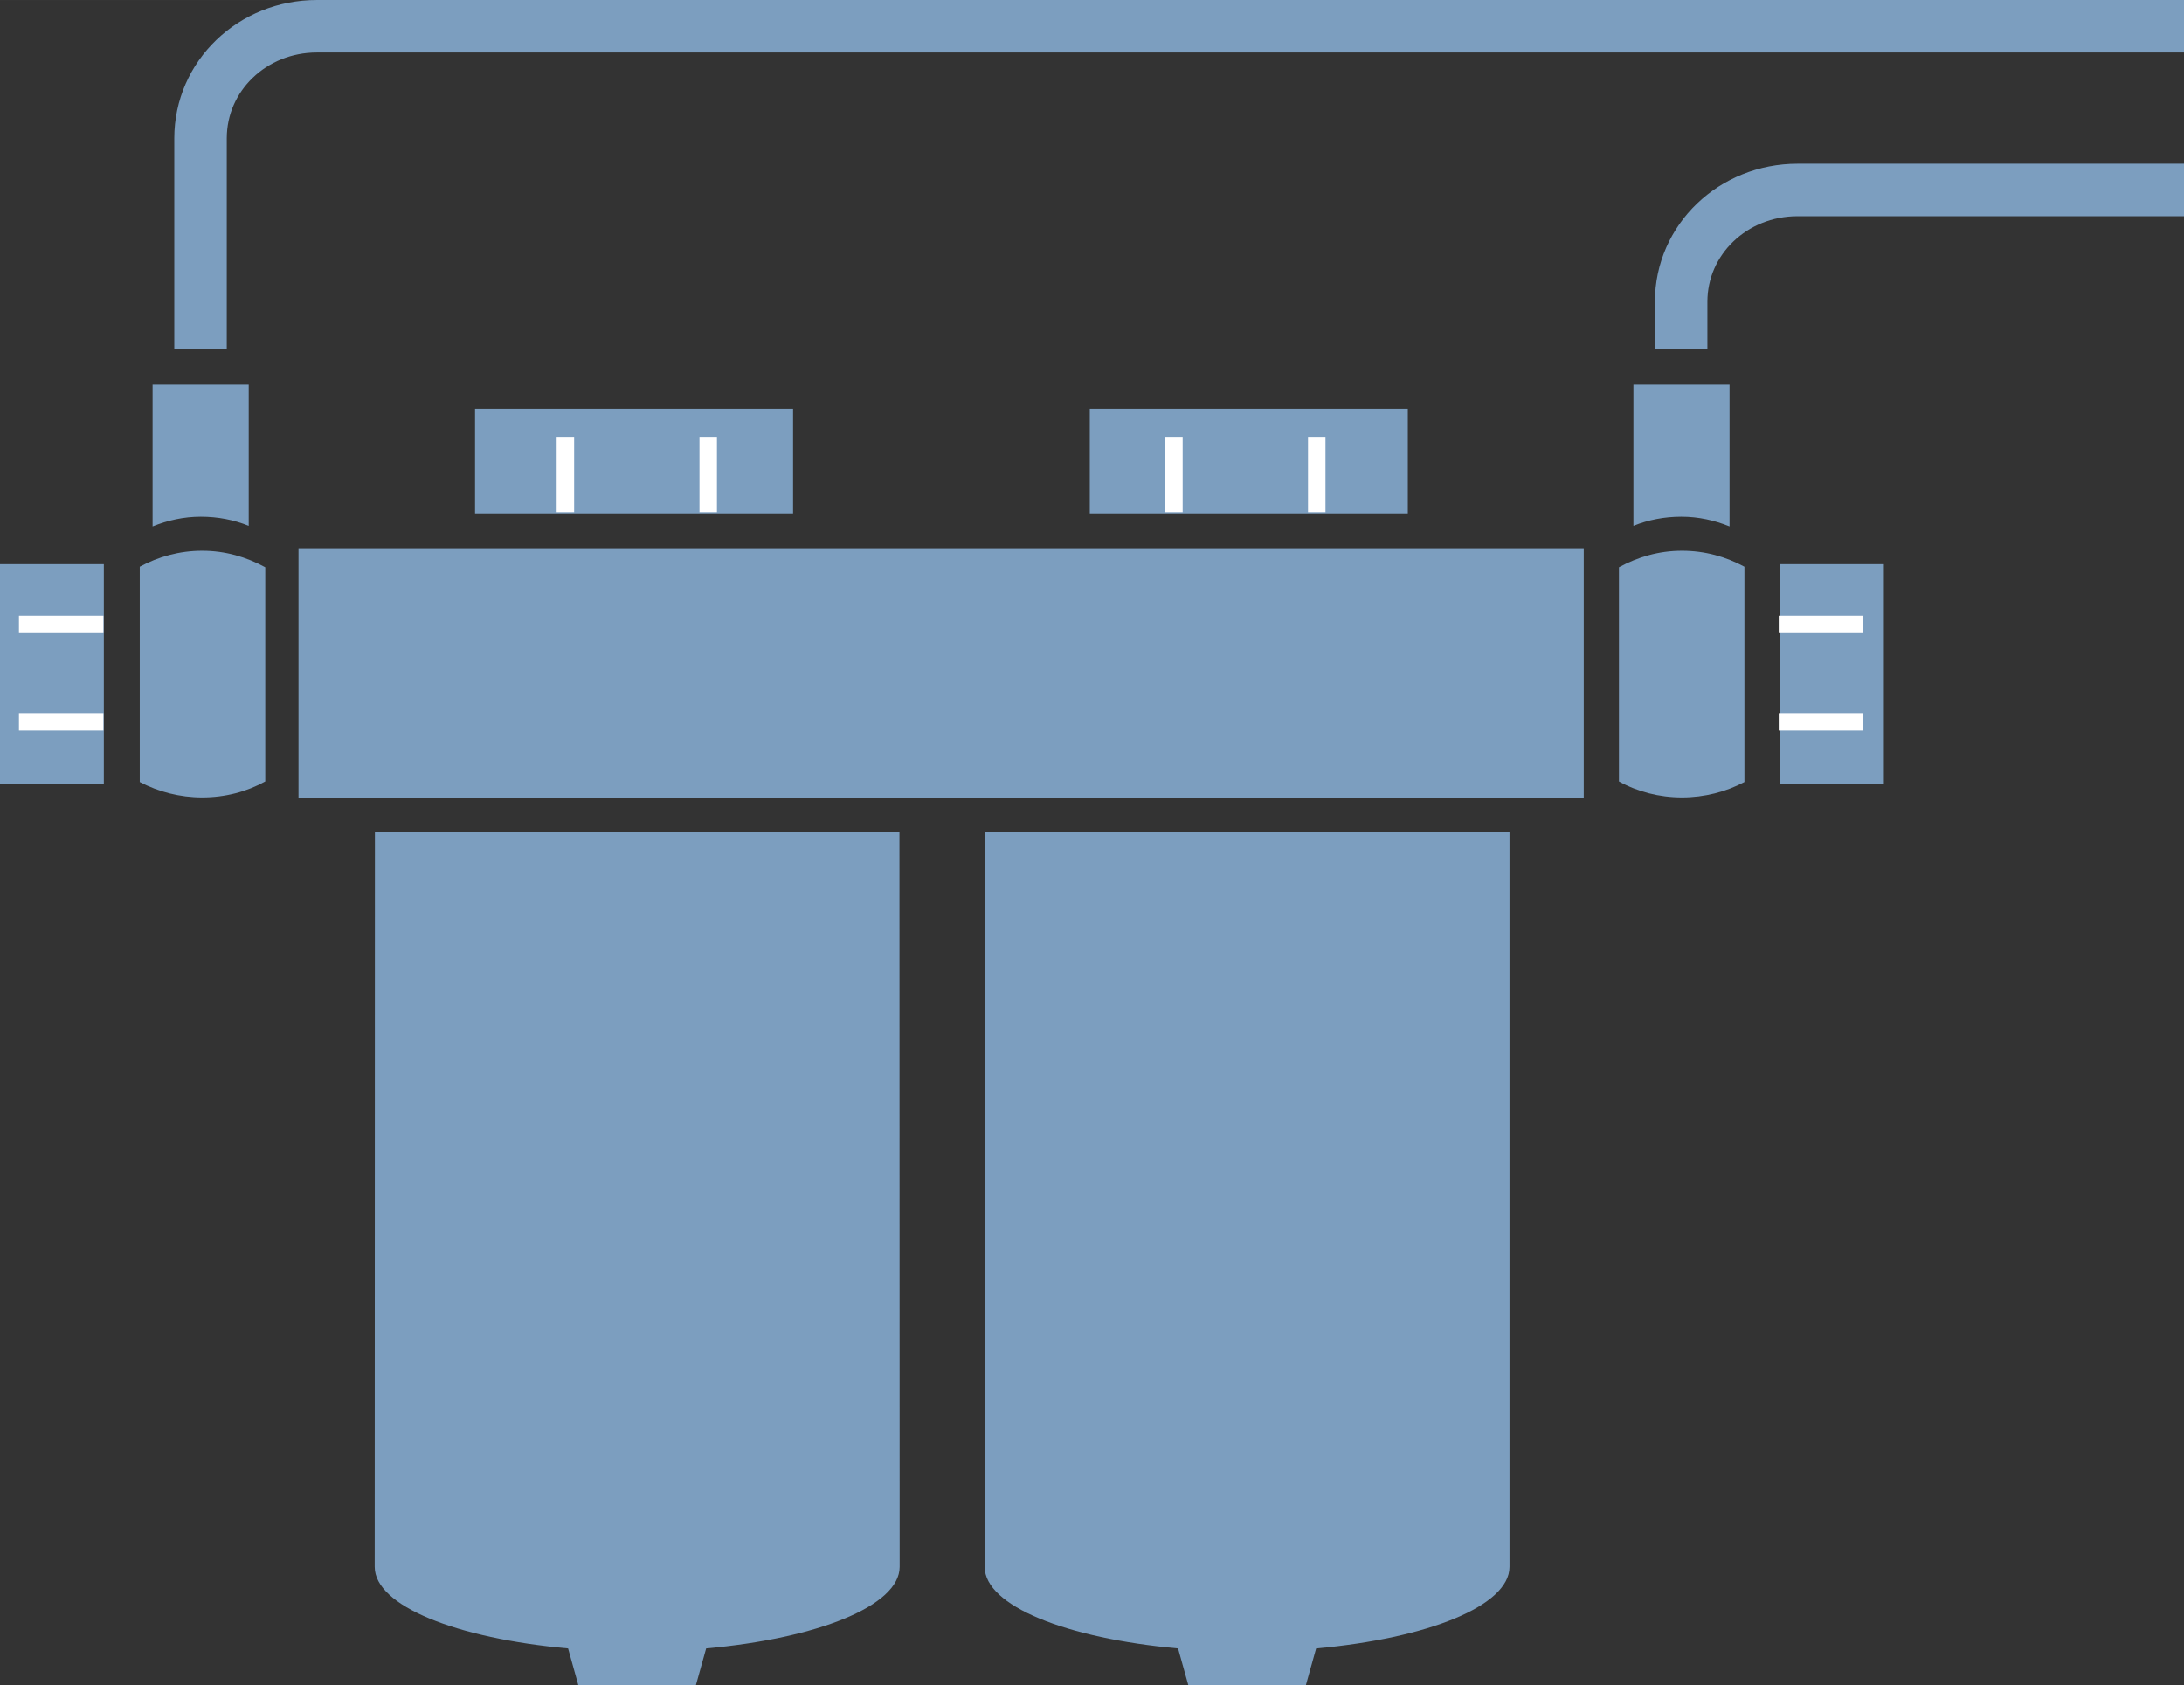 <svg clip-rule="evenodd" fill-rule="evenodd" height="8.143mm" image-rendering="optimizeQuality" shape-rendering="geometricPrecision" text-rendering="geometricPrecision" viewBox="0 0 669169 516393" width="10.552mm" xmlns="http://www.w3.org/2000/svg"><rect x="0" y="0" width="669169" height="516393" fill="#333333" stroke="none"/><g fill="#7c9ebf"><path d="m485254 167983v76559h-393792v-76559z"/><path d="m216359 505117-3145 11276h-36010l-3145-11276c-34170-3057-59252-13020-59252-24993l63-225124h160716l63 225124c0 11973-25171 21936-59341 24993z"/><path d="m242995 125239v32071l-97443 6v-32070z"/></g><path d="m216993 133864v23072" fill="none" stroke="#fff" stroke-width="5352.54"/><path d="m173234 133864v23072" fill="none" stroke="#fff" stroke-width="5352.54"/><path d="m31811 172867v67464h-31811v-67464z" fill="#7c9ebf"/><path d="m5809 191321h25869" fill="none" stroke="#fff" stroke-width="5352.54"/><path d="m5809 221192h25869" fill="none" stroke="#fff" stroke-width="5352.54"/><path d="m81277 173818c-5764-3146-12233-5067-19317-5067-6989 0-13457 1833-19140 4896v65980c5683 2975 12234 4719 19140 4719 6989 0 13635-1744 19317-4896z" fill="#7c9ebf"/><path d="m76204 161134c-4547-1833-9437-2797-14682-2797-5244 0-10223 1136-14770 2975v-43436l29452 7v43258z" fill="#7c9ebf"/><path d="m669169 8041h-572075c-19749 0-35654 15208-35654 34348v64674" fill="none" stroke="#7c9ebf" stroke-width="16083"/><path d="m360954 505117 3145 11276h36009l3146-11276c34170-3057 59252-13020 59252-24993v-225124h-160804v225124c0 11973 25082 21936 59252 24993z" fill="#7c9ebf"/><path d="m431348 125239v32071l-97442 6v-32070z" fill="#7c9ebf"/><path d="m359685 133864v23072" fill="none" stroke="#fff" stroke-width="5352.54"/><path d="m403444 133864v23072" fill="none" stroke="#fff" stroke-width="5352.54"/><path d="m577211 172867v67464h-31810v-67464z" fill="#7c9ebf"/><path d="m570870 191321h-25869" fill="none" stroke="#fff" stroke-width="5352.54"/><path d="m570870 221192h-25869" fill="none" stroke="#fff" stroke-width="5352.54"/><path d="m496036 173818c5771-3146 12233-5067 19311-5067 7077 0 13457 1833 19139 4896v65980c-5593 2975-12233 4719-19139 4719-6907 0-13635-1744-19311-4896z" fill="#7c9ebf"/><path d="m500475 161134c4547-1833 9525-2797 14681-2797 5334 0 10223 1136 14770 2975v-43436l-29451 7v43258z" fill="#7c9ebf"/><path d="m669169 58206h-118416c-19748 0-35654 15207-35654 34258v14593" fill="none" stroke="#7c9ebf" stroke-width="16083"/></svg>